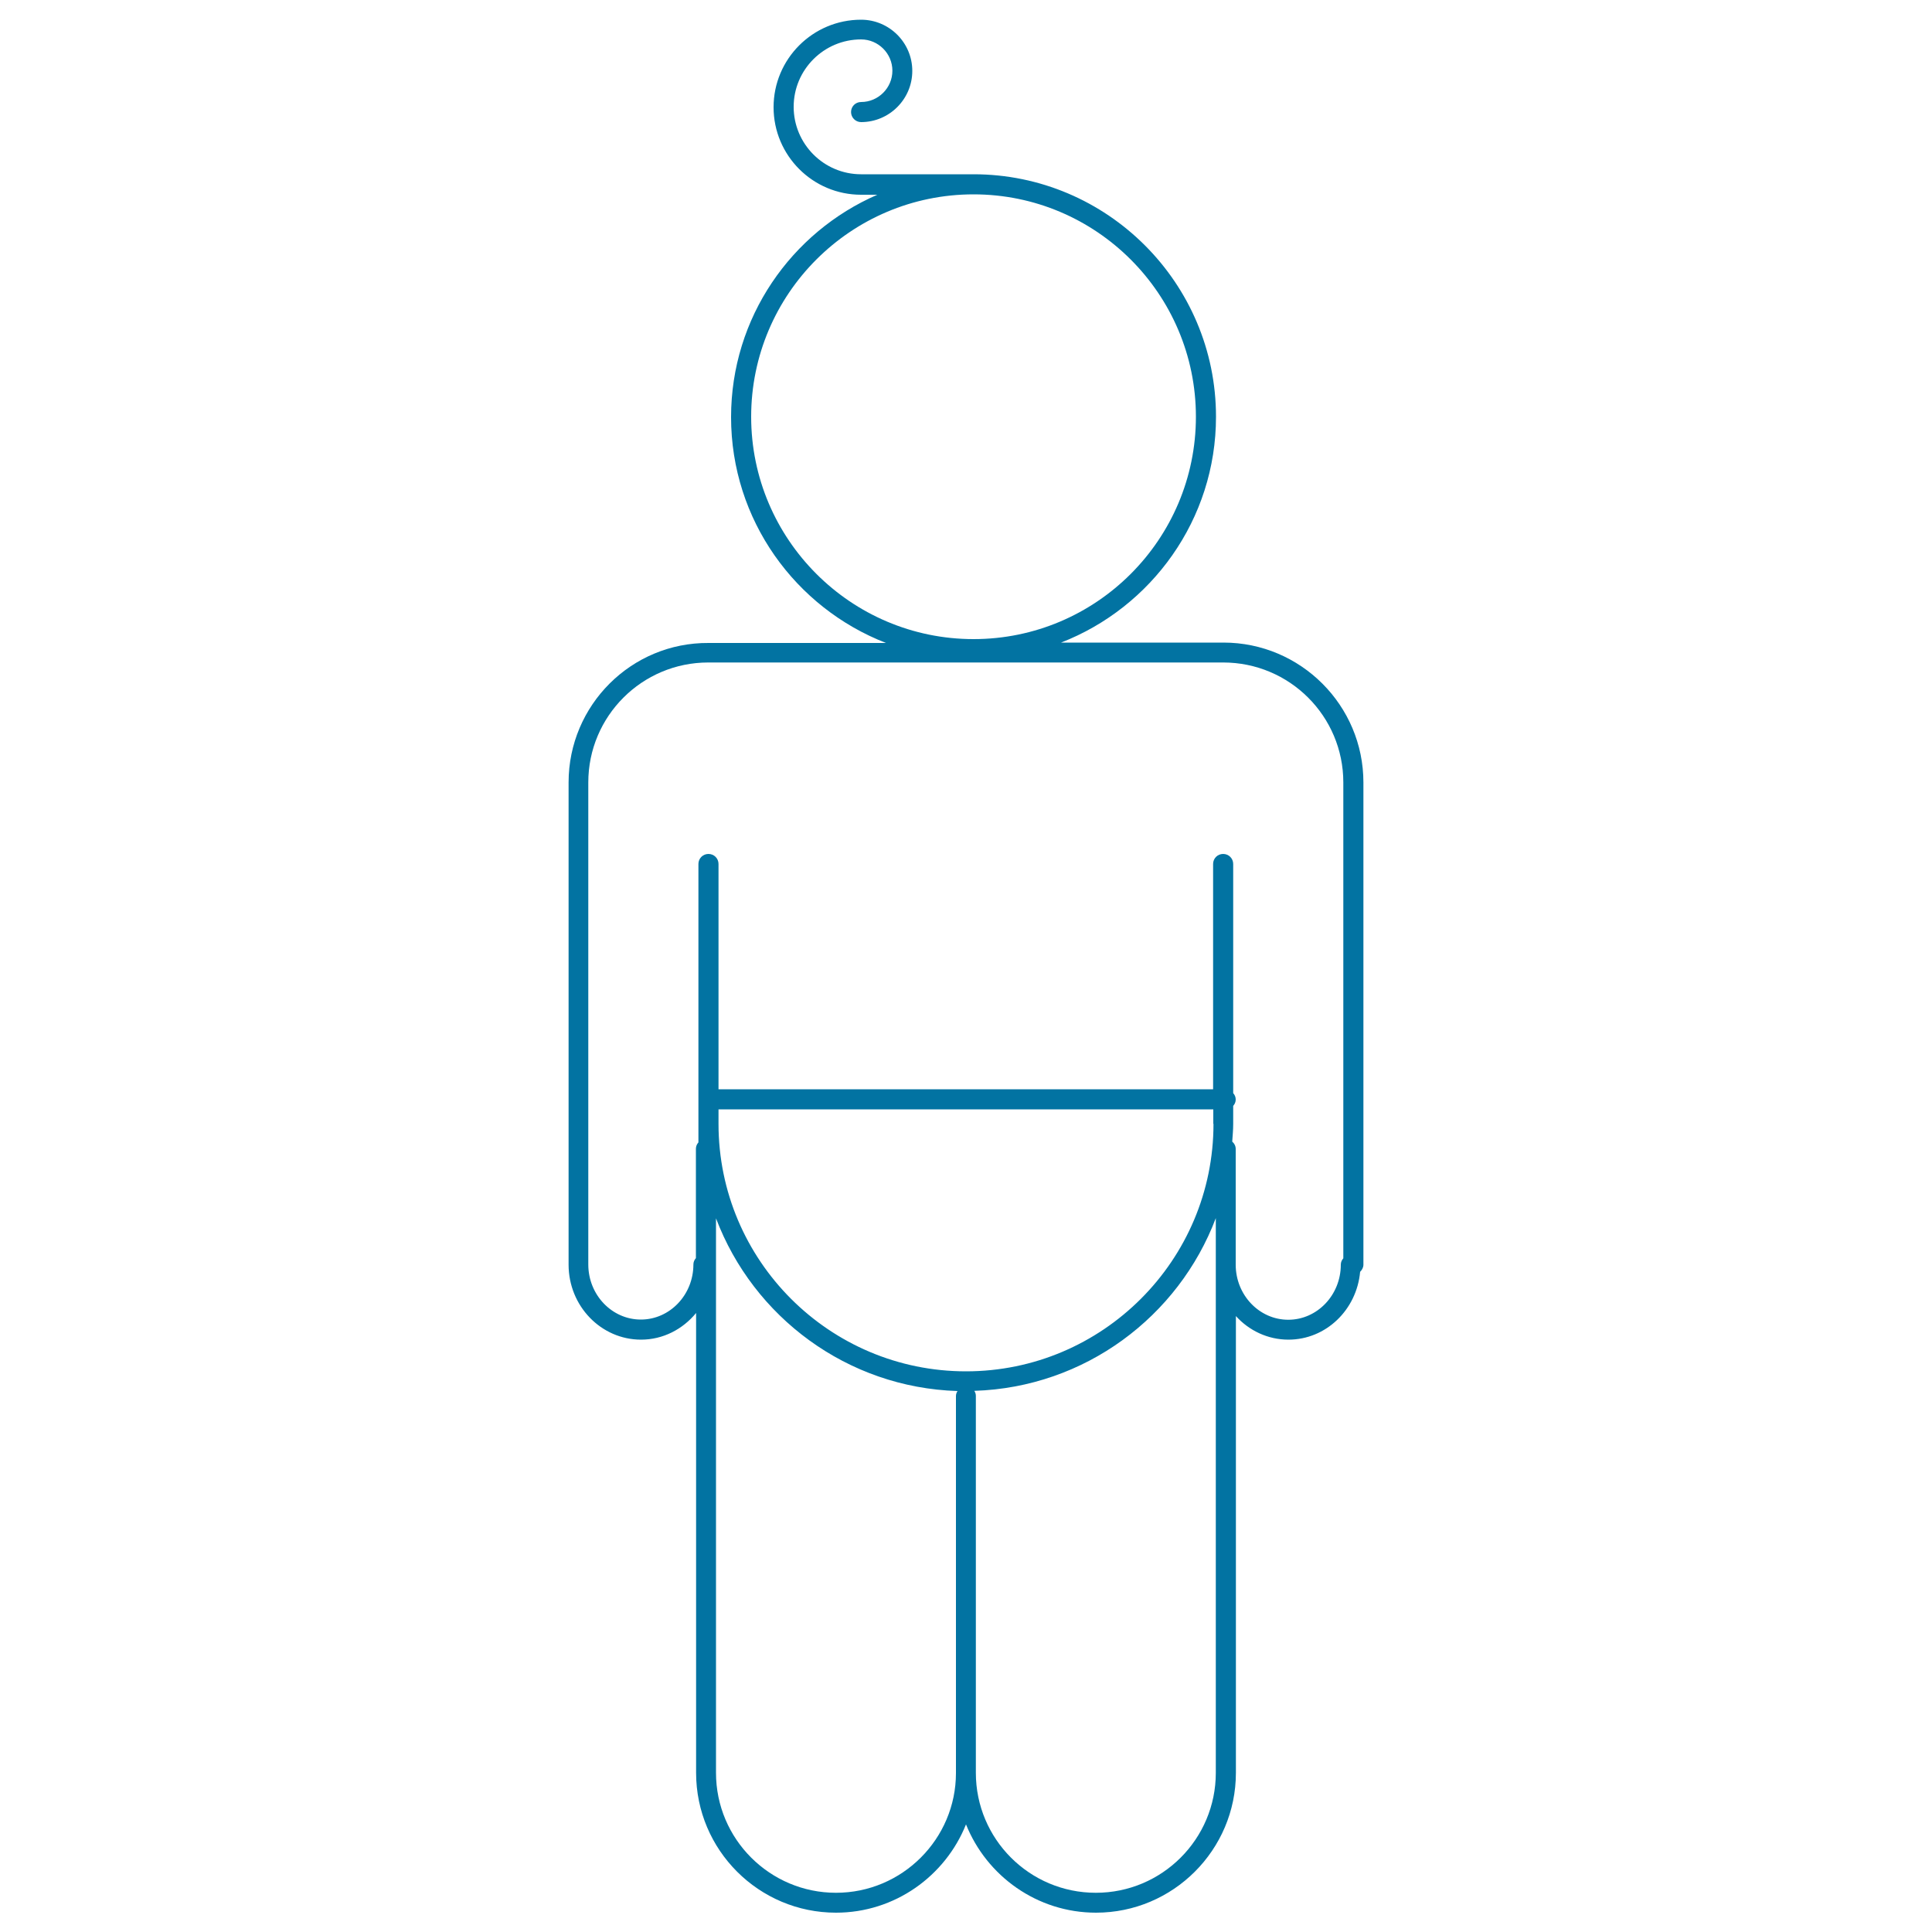 <svg xmlns="http://www.w3.org/2000/svg" viewBox="0 0 1000 1000" style="fill:#0273a2">
<title>Baby Wearing Diaper Outline SVG icon</title>
<g><g><path d="M294.3,405v249.6c0,21.4,16.8,38.8,37.5,38.8c11.4,0,21.6-5.4,28.5-13.8v238c0,40,32.5,72.4,72.4,72.4c30.5,0,56.6-19,67.3-45.7c10.7,26.7,36.8,45.7,67.3,45.7c39.9,0,72.4-32.5,72.4-72.4V681.2c6.8,7.5,16.5,12.2,27.2,12.2c19.4,0,35.3-15.4,37.1-35.1c1-1,1.7-2.3,1.7-3.7V405c0-39.9-32.5-72.4-72.4-72.4h-84.1c46.8-18.2,80.2-63.7,80.2-116.9c0-69.2-56.3-125.5-125.5-125.5h-58.2c-19.3,0-34.9-15.7-34.9-34.9c0-19.3,15.7-34.9,34.9-34.9c8.9,0,16.2,7.3,16.2,16.2c0,8.9-7.3,16.2-16.2,16.2c-2.9,0-5.2,2.3-5.2,5.2c0,2.8,2.3,5.2,5.2,5.2c14.6,0,26.5-11.9,26.5-26.5c0-14.6-11.9-26.5-26.5-26.5c-25,0-45.3,20.3-45.3,45.3s20.3,45.3,45.3,45.3h8.4c-44.5,19.3-75.7,63.6-75.7,115.1c0,53.2,33.3,98.7,80.2,116.9h-91.8C326.8,332.5,294.3,365,294.3,405z M388.8,215.7c0-63.5,51.6-115.1,115.1-115.1c63.5,0,115.1,51.6,115.1,115.1s-51.6,115.1-115.1,115.1C440.4,330.8,388.8,279.1,388.8,215.7z M628.1,581.7c0,70.6-57.4,128.1-128.1,128.1s-128.1-57.4-128.1-128.1v-7.5h256.1V581.7z M432.7,979.7c-34.2,0-62.1-27.8-62.1-62.1v-287c19.3,51,67.8,87.6,125,89.4c-0.5,0.8-0.8,1.6-0.8,2.6v195.1C494.8,951.8,467,979.7,432.7,979.7z M629.3,917.6c0,34.3-27.8,62.1-62.1,62.1s-62.1-27.8-62.1-62.1V722.5c0-1-0.3-1.8-0.8-2.6c57.2-1.8,105.7-38.4,125-89.4V917.6z M695.3,405v246.3c-0.8,0.9-1.3,2-1.3,3.3c0,15.7-12.2,28.5-27.2,28.5c-15,0-27.2-12.8-27.2-28.5v-59.9c0-1.5-0.7-2.9-1.8-3.8c0.2-3,0.5-6,0.5-9.1v-9.4c0.8-0.9,1.3-2,1.3-3.3c0-1.3-0.5-2.4-1.3-3.3V447.2c0-2.9-2.3-5.2-5.2-5.2s-5.2,2.3-5.2,5.2v116.6H371.9V447.2c0-2.9-2.3-5.2-5.2-5.2s-5.2,2.3-5.2,5.2v144.1c-0.8,0.9-1.3,2-1.3,3.3v56.6c-0.8,0.9-1.3,2-1.3,3.3c0,15.7-12.2,28.5-27.2,28.5c-15,0-27.2-12.8-27.2-28.5V405c0-34.3,27.8-62.1,62.1-62.1h266.5C667.5,342.9,695.3,370.7,695.3,405z"/></g></g>
</svg>